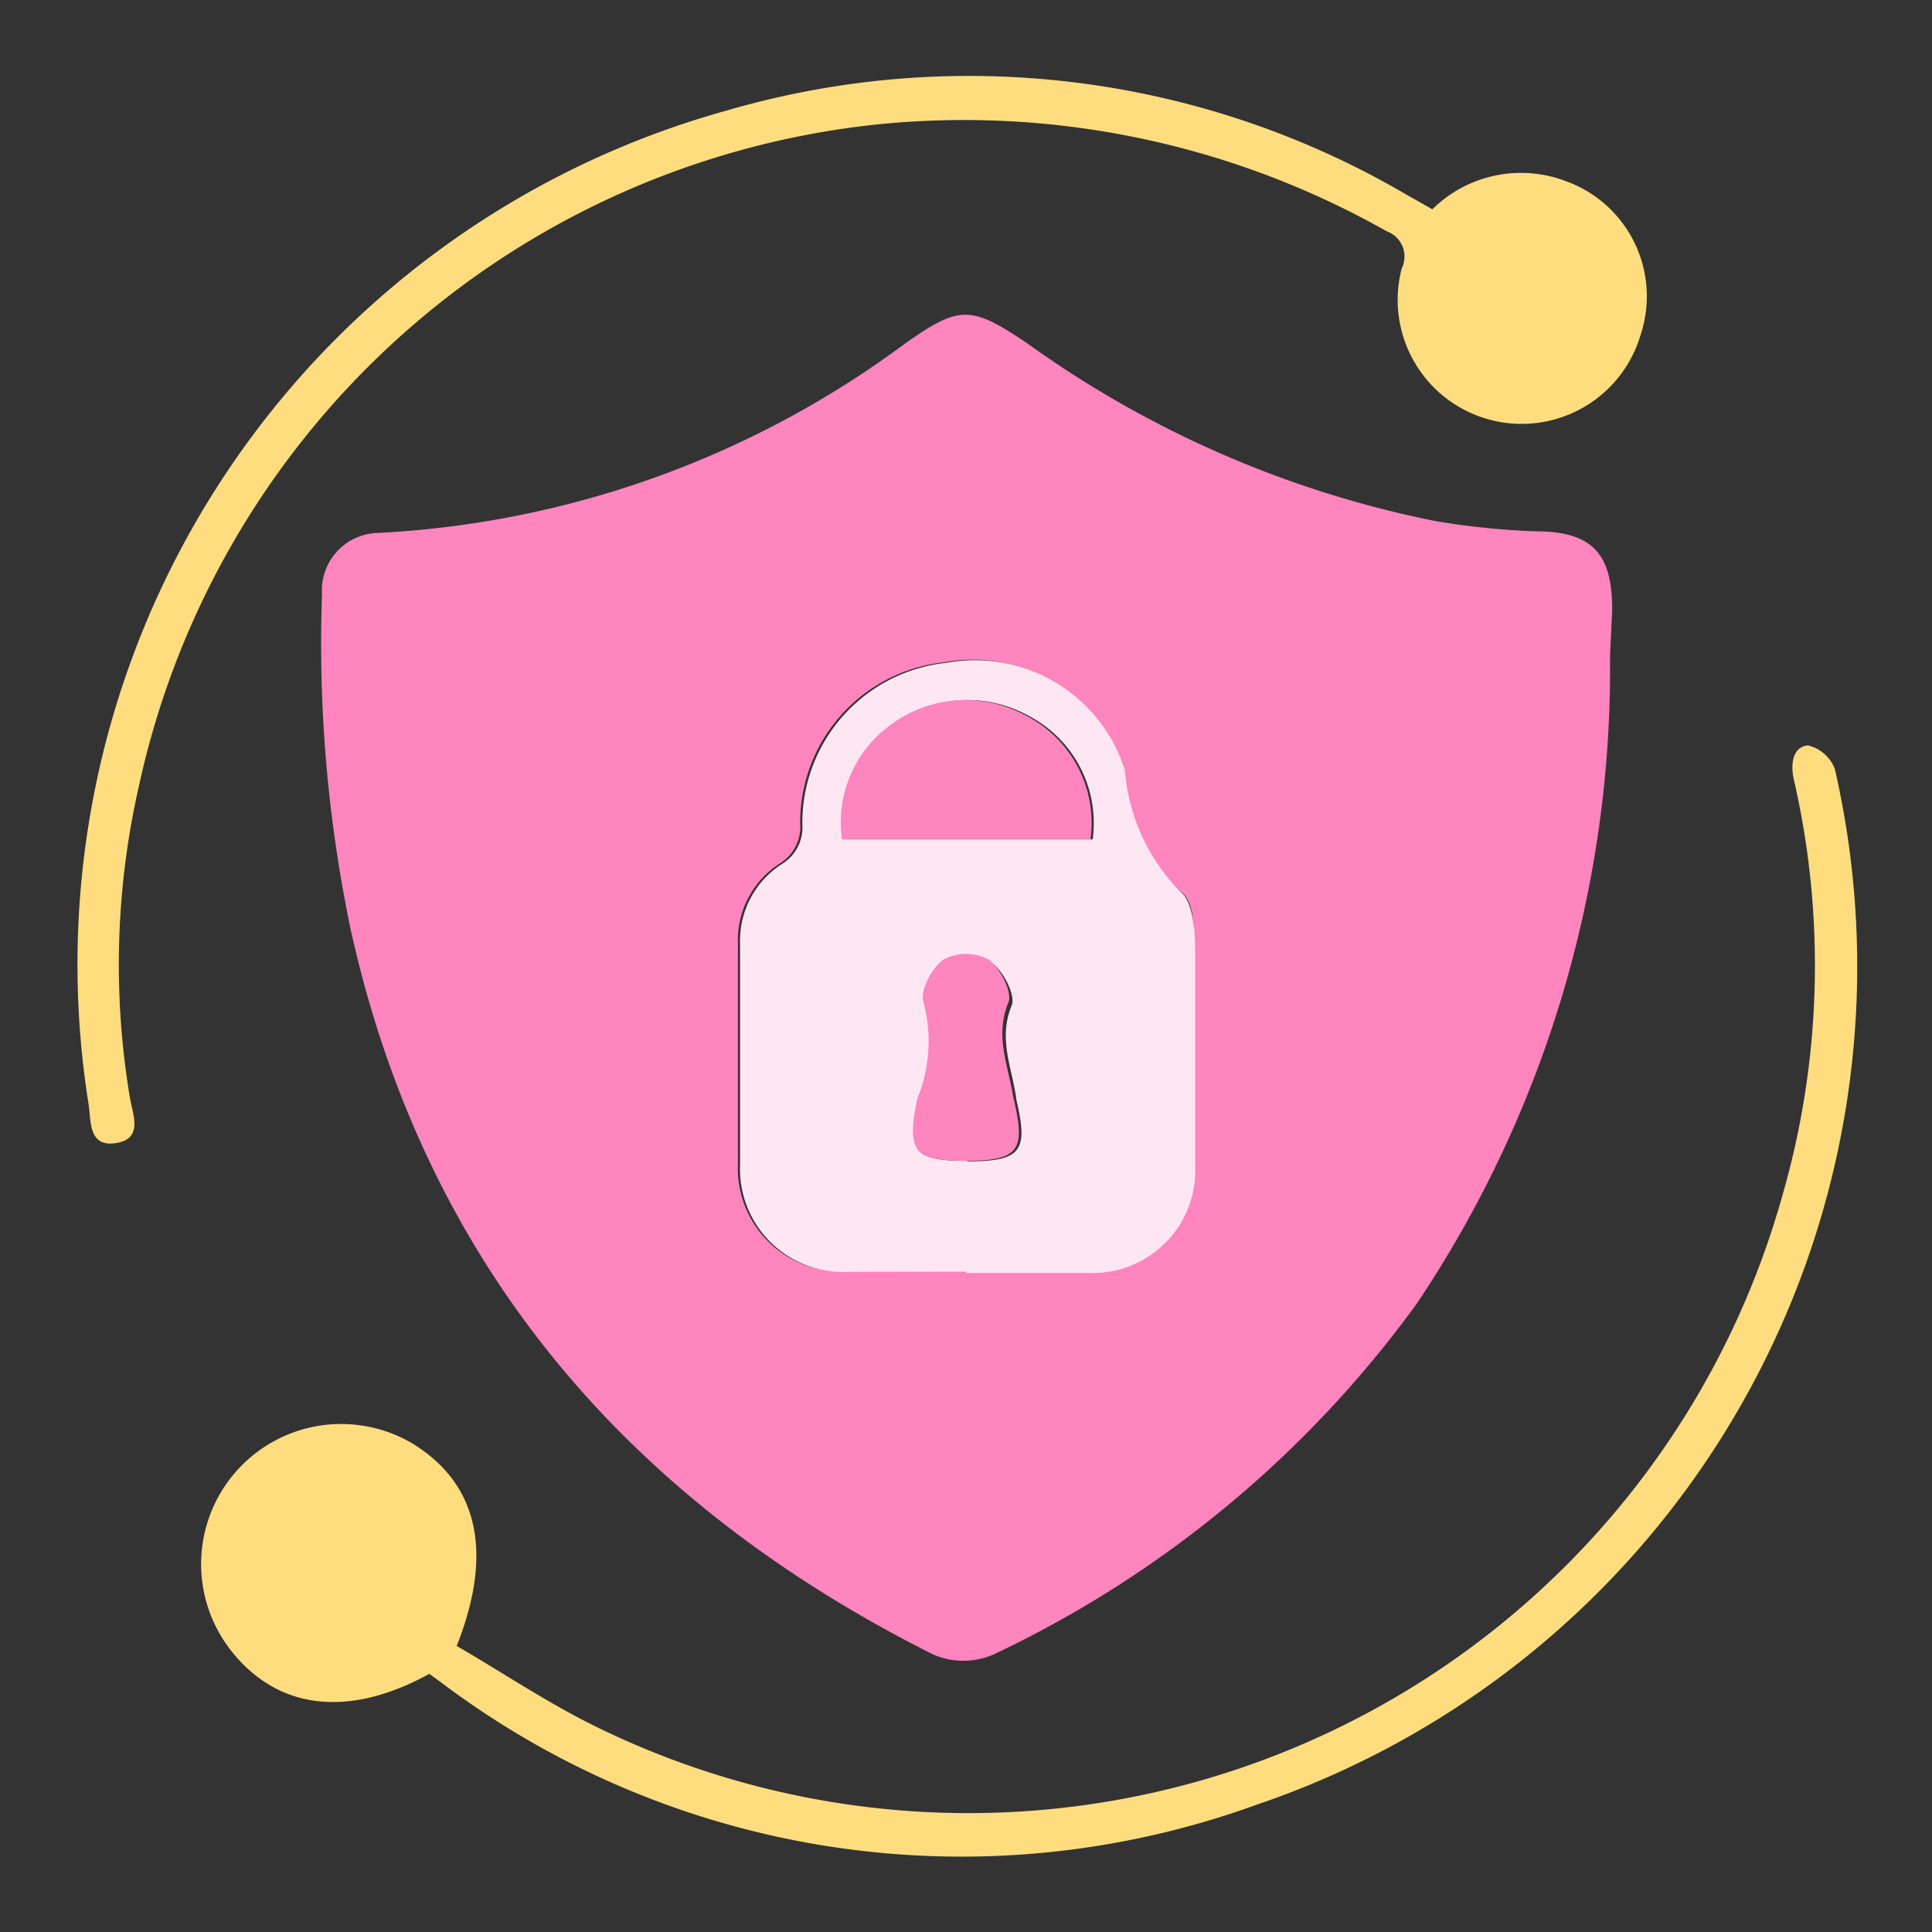<svg id="Layer_1" data-name="Layer 1" xmlns="http://www.w3.org/2000/svg" viewBox="0 0 36 36"><rect x="0" y="0" width="36" height="36" fill="#333333" stroke="none"/><defs><style>.cls-1{fill:#ff85bf;}.cls-2{fill:#ffdd7f;}.cls-3{fill:#ffe6f3;}</style></defs><path class="cls-1" d="M30,12.23a21.23,21.23,0,0,1-3.6,12.06,20.61,20.61,0,0,1-7.89,6.54,1.41,1.41,0,0,1-1.12,0C11.75,28,7.92,23.61,6.53,17.3A26.06,26.06,0,0,1,6,11.07,1.07,1.07,0,0,1,7.05,9.93a18,18,0,0,0,9.83-3.54c1-.7,1.21-.7,2.25,0a19.62,19.62,0,0,0,7.62,3.32,14.32,14.32,0,0,0,1.85.19c1.07,0,1.45.41,1.44,1.49ZM18,23.7H20.3a1.91,1.91,0,0,0,1.95-2c0-1.37,0-2.73,0-4.1,0-.35,0-.83-.27-1a3.63,3.63,0,0,1-1.06-2.26,2.93,2.93,0,0,0-3.32-2,3,3,0,0,0-2.69,3,.8.8,0,0,1-.38.75,1.7,1.7,0,0,0-.78,1.5c0,1.37,0,2.73,0,4.1a1.92,1.92,0,0,0,2,2Z"/><path class="cls-2" d="M8,31.19c-1.51.83-2.83.67-3.7-.44A2.61,2.61,0,0,1,7.69,26.9c1.2.74,1.52,2,.82,3.77.88.51,1.75,1.1,2.69,1.55a15.75,15.75,0,0,0,22-9.9,15.47,15.47,0,0,0,.22-7.82c-.06-.29,0-.59.27-.61a.71.71,0,0,1,.5.44,16.49,16.49,0,0,1-10.78,19.3A16.11,16.11,0,0,1,8.22,31.35Z"/><path class="cls-2" d="M26.69,3.9a2.35,2.35,0,0,1,2.5-.52,2.28,2.28,0,0,1,1.38,2.86A2.31,2.31,0,0,1,26.12,5a.5.5,0,0,0-.28-.69,16,16,0,0,0-9.41-2A15.76,15.76,0,0,0,2.59,14.64a15,15,0,0,0-.17,5.81c.05.31.26.77-.26.85s-.46-.42-.51-.73A16.51,16.51,0,0,1,13.54,2.06,16.13,16.13,0,0,1,26.23,3.64Z"/><path class="cls-3" d="M18,23.7H15.79a1.92,1.92,0,0,1-2-2c0-1.37,0-2.73,0-4.1a1.7,1.7,0,0,1,.78-1.5.8.8,0,0,0,.38-.75,3,3,0,0,1,2.69-3,2.93,2.93,0,0,1,3.32,2A3.63,3.63,0,0,0,22,16.62c.22.18.26.66.27,1,0,1.37,0,2.73,0,4.1a1.91,1.91,0,0,1-1.95,2H18Zm2.36-8.06a2.25,2.25,0,0,0-1.19-2.3,2.34,2.34,0,0,0-2.58.2,2.24,2.24,0,0,0-.86,2.1Zm-2.32,6c1,0,1.12-.2.9-1.14l0,0c-.07-.58-.35-1.13-.09-1.76.08-.19-.15-.64-.37-.8a.89.89,0,0,0-.84,0c-.22.15-.45.6-.37.8a2.83,2.83,0,0,1-.12,1.8C16.9,21.43,17,21.63,18,21.63Z"/><path class="cls-1" d="M20.32,15.64H15.69a2.24,2.24,0,0,1,.86-2.1,2.34,2.34,0,0,1,2.58-.2A2.25,2.25,0,0,1,20.32,15.64Z"/><path class="cls-1" d="M18,21.63c-1,0-1.1-.2-.91-1.15a2.83,2.83,0,0,0,.12-1.8c-.08-.2.15-.65.37-.8a.89.89,0,0,1,.84,0c.22.16.45.61.37.8-.26.63,0,1.18.09,1.76l0,0C19.12,21.43,19,21.63,18,21.63Z"/></svg>